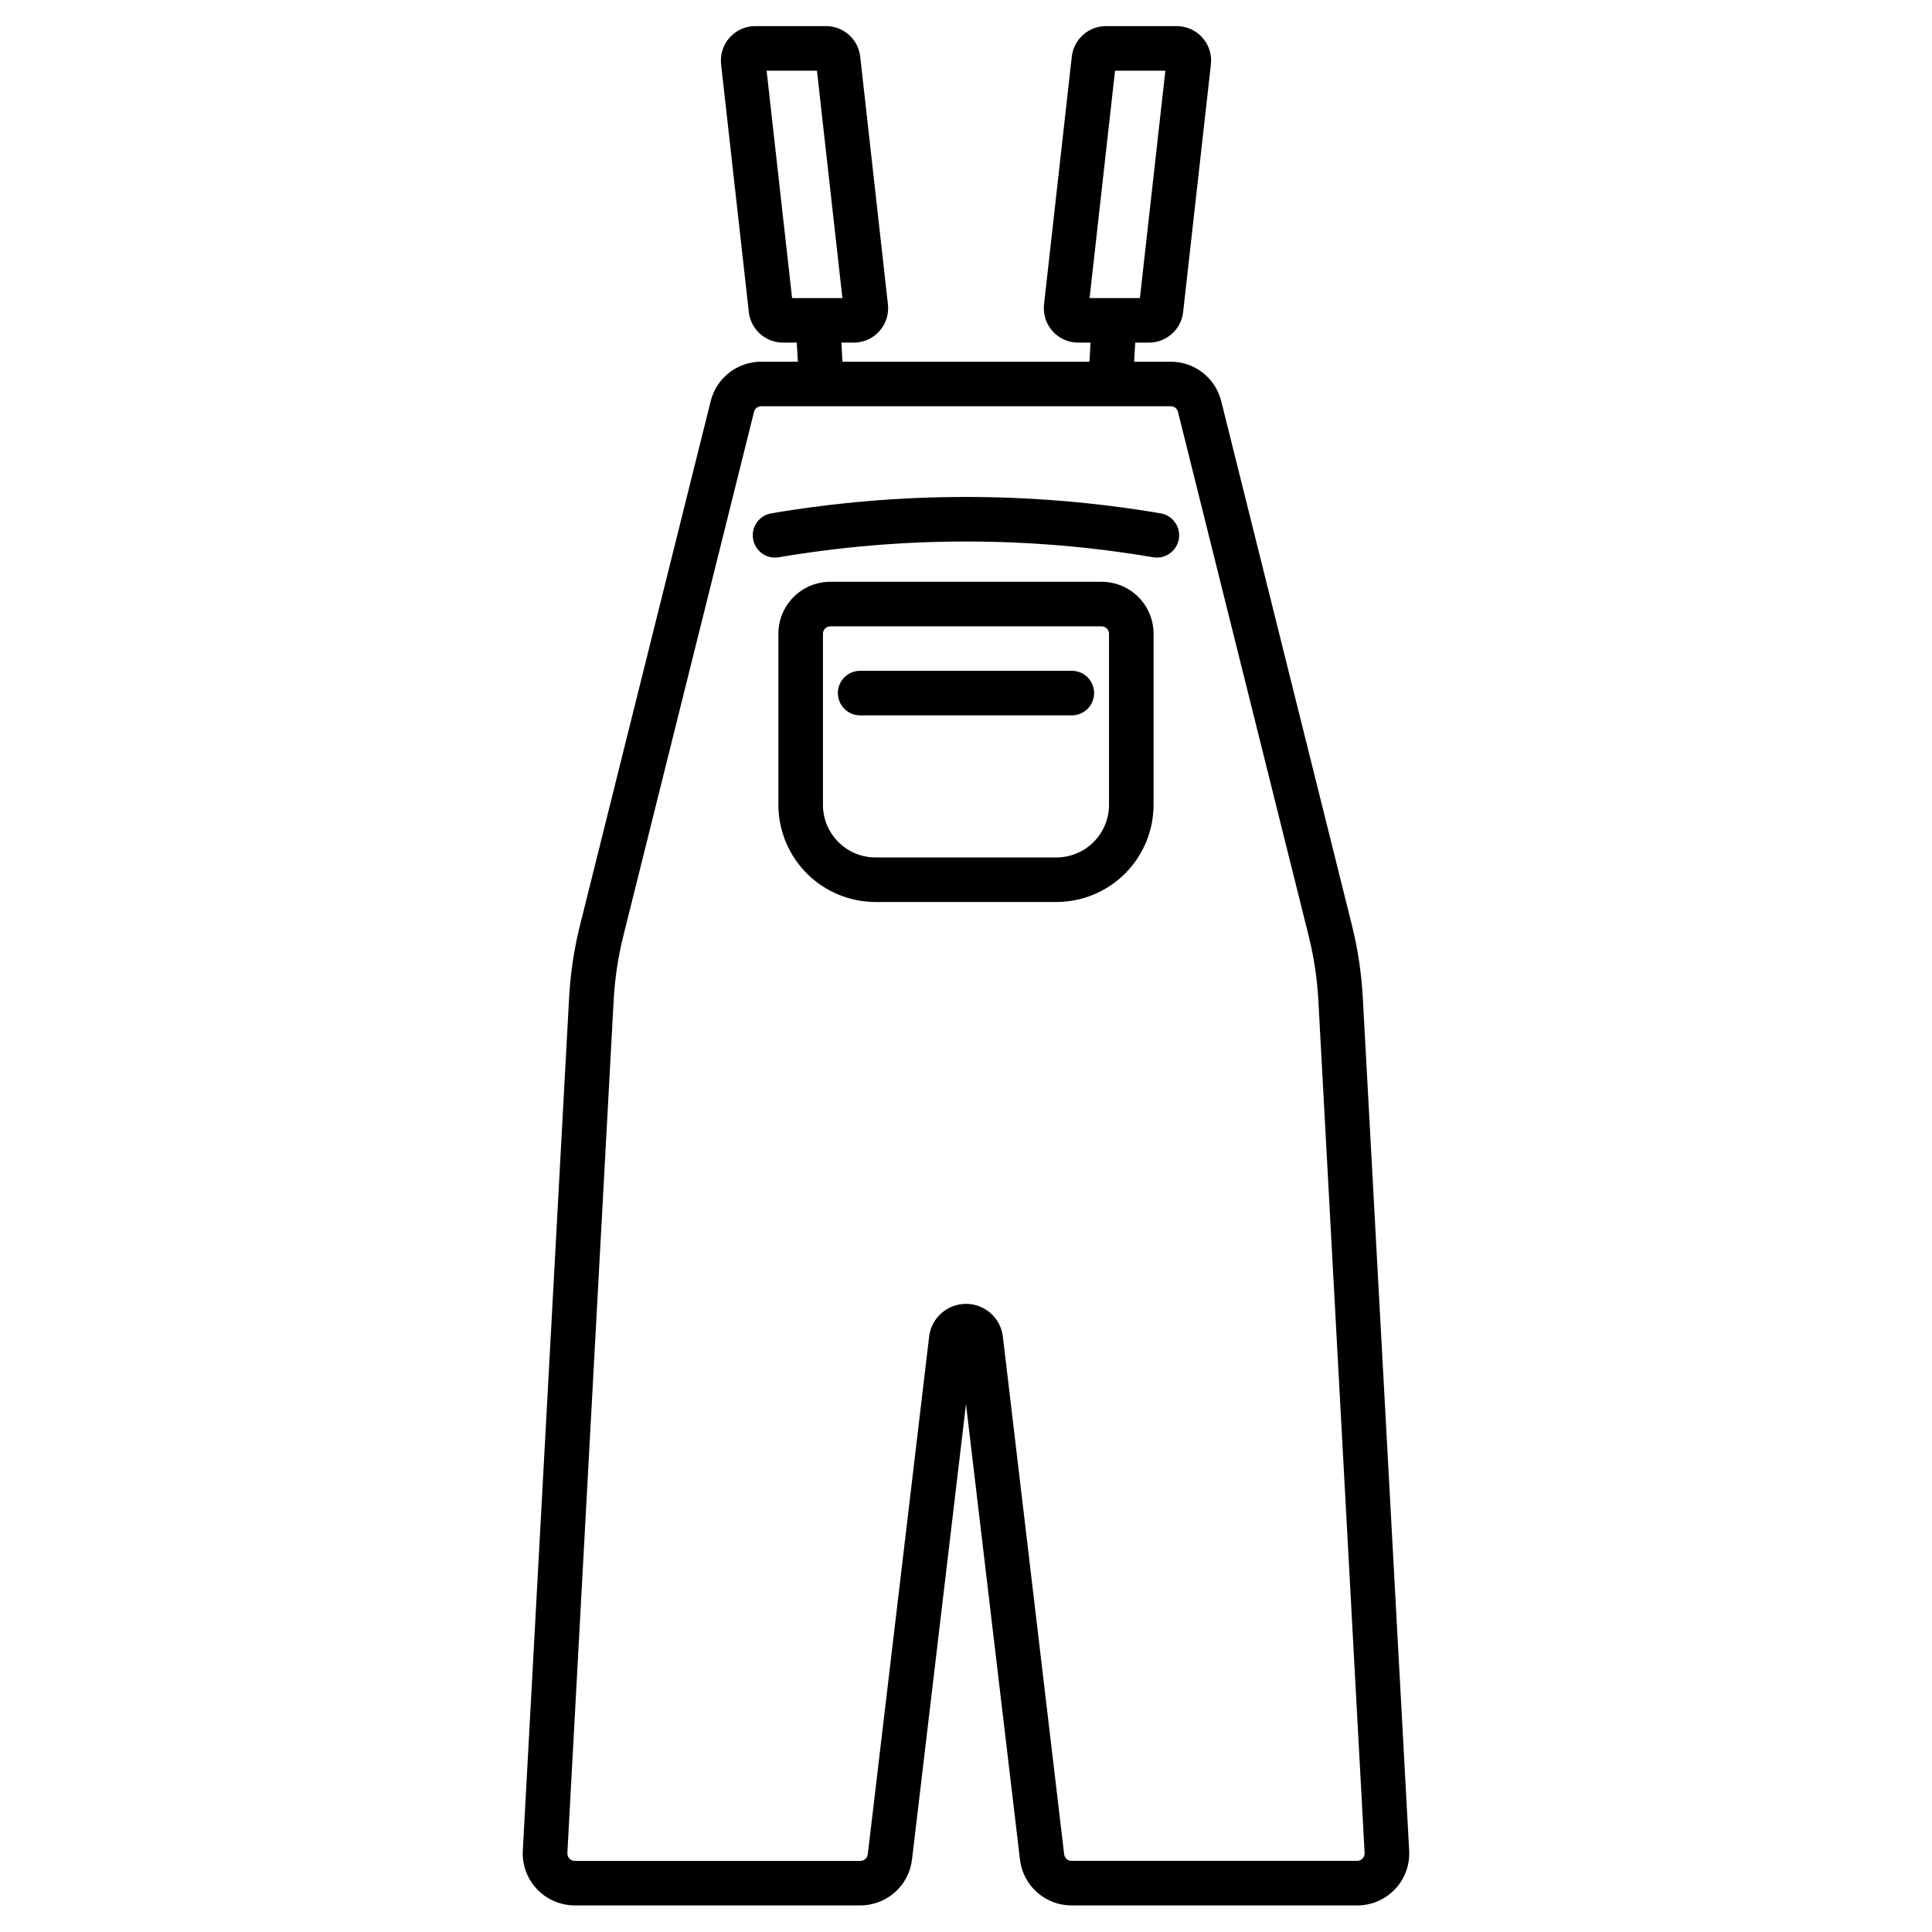 <?xml version="1.0" encoding="UTF-8"?>
<!-- Uploaded to: SVG Repo, www.svgrepo.com, Generator: SVG Repo Mixer Tools -->
<svg fill="#000000" width="800px" height="800px" version="1.1" viewBox="144 144 512 512" xmlns="http://www.w3.org/2000/svg">
 <g>
  <path d="m505.16 408.43c-0.348-6.492-1.316-12.934-2.887-19.242l-34.637-138.89c-1.531-6.144-7.055-10.453-13.383-10.445h-9.699l0.297-5.055h3.644-0.004c4.641-0.004 8.539-3.488 9.055-8.102l7.356-65.652c0.289-2.574-0.535-5.152-2.262-7.086-1.73-1.93-4.199-3.035-6.789-3.039h-18.766c-4.637 0.004-8.535 3.492-9.051 8.102l-7.356 65.648c-0.289 2.578 0.531 5.156 2.262 7.09 1.727 1.934 4.195 3.039 6.789 3.039h3.281l-0.297 5.055h-65.445l-0.297-5.055h3.285c2.594 0 5.062-1.105 6.793-3.039 1.727-1.934 2.551-4.512 2.262-7.09l-7.344-65.648c-0.516-4.609-4.41-8.098-9.051-8.102h-18.762c-2.594 0.004-5.066 1.109-6.793 3.043-1.727 1.934-2.551 4.512-2.262 7.09l7.348 65.645c0.516 4.613 4.414 8.098 9.055 8.102h3.644l0.297 5.055h-9.715c-6.332-0.008-11.855 4.301-13.383 10.445l-34.637 138.89c-1.574 6.305-2.539 12.746-2.891 19.238l-12.266 226c-0.203 3.781 1.156 7.481 3.762 10.227 2.609 2.746 6.231 4.301 10.016 4.297h75.68c6.984 0 12.863-5.223 13.684-12.156l14.305-120.69 14.305 120.7h-0.004c0.824 6.934 6.703 12.156 13.684 12.156h75.684c3.789 0.004 7.41-1.551 10.016-4.297 2.606-2.746 3.965-6.445 3.762-10.227zm-65.664-245.7h13.34l-6.75 60.262h-13.336zm-92.336 0h13.34l6.746 60.262h-13.336zm157.93 473.8c-0.371 0.395-0.887 0.617-1.43 0.617h-75.676c-1.004 0.004-1.852-0.742-1.969-1.738l-16.242-137.18c-0.582-4.957-4.785-8.695-9.773-8.695-4.992 0-9.195 3.738-9.773 8.695l-16.258 137.19-0.004-0.004c-0.117 0.996-0.965 1.742-1.969 1.738h-75.668c-0.543 0-1.059-0.223-1.43-0.613-0.375-0.395-0.566-0.922-0.539-1.461l12.27-226.02c0.309-5.738 1.164-11.438 2.555-17.016l34.637-138.89c0.215-0.875 1.004-1.492 1.91-1.496h108.54c0.902 0.004 1.691 0.621 1.906 1.496l34.637 138.89c1.391 5.582 2.246 11.277 2.559 17.02l12.262 226v0.004c0.031 0.543-0.168 1.074-0.543 1.465z"/>
  <path d="m435.93 298.18h-71.871c-7.609 0-13.777 6.164-13.777 13.773v45.344c0.008 6.824 2.723 13.367 7.551 18.195 4.824 4.824 11.367 7.539 18.191 7.547h47.941c6.824-0.008 13.367-2.723 18.195-7.547 4.824-4.828 7.539-11.371 7.547-18.195v-45.344c0-3.652-1.453-7.156-4.035-9.742-2.582-2.582-6.086-4.031-9.742-4.031zm1.969 59.117c-0.008 7.691-6.242 13.926-13.934 13.934h-47.941c-7.691-0.008-13.926-6.242-13.934-13.934v-45.344c0-1.086 0.883-1.969 1.969-1.969h71.871c0.523 0 1.023 0.207 1.391 0.578 0.371 0.367 0.578 0.871 0.578 1.391z"/>
  <path d="m451.56 280.04c-34.137-5.789-69.008-5.789-103.15 0-3.027 0.512-5.156 3.258-4.898 6.316 0.254 3.055 2.809 5.41 5.879 5.41 0.332 0 0.664-0.027 0.996-0.086 32.836-5.566 66.375-5.566 99.211 0 3.215 0.543 6.262-1.625 6.805-4.84 0.543-3.215-1.621-6.262-4.84-6.809z"/>
  <path d="m428.05 321.77h-56.105c-3.258 0-5.902 2.644-5.902 5.906 0 3.258 2.644 5.902 5.902 5.902h56.105c3.262 0 5.902-2.644 5.902-5.902 0-3.262-2.641-5.906-5.902-5.906z"/>
 </g>
</svg>